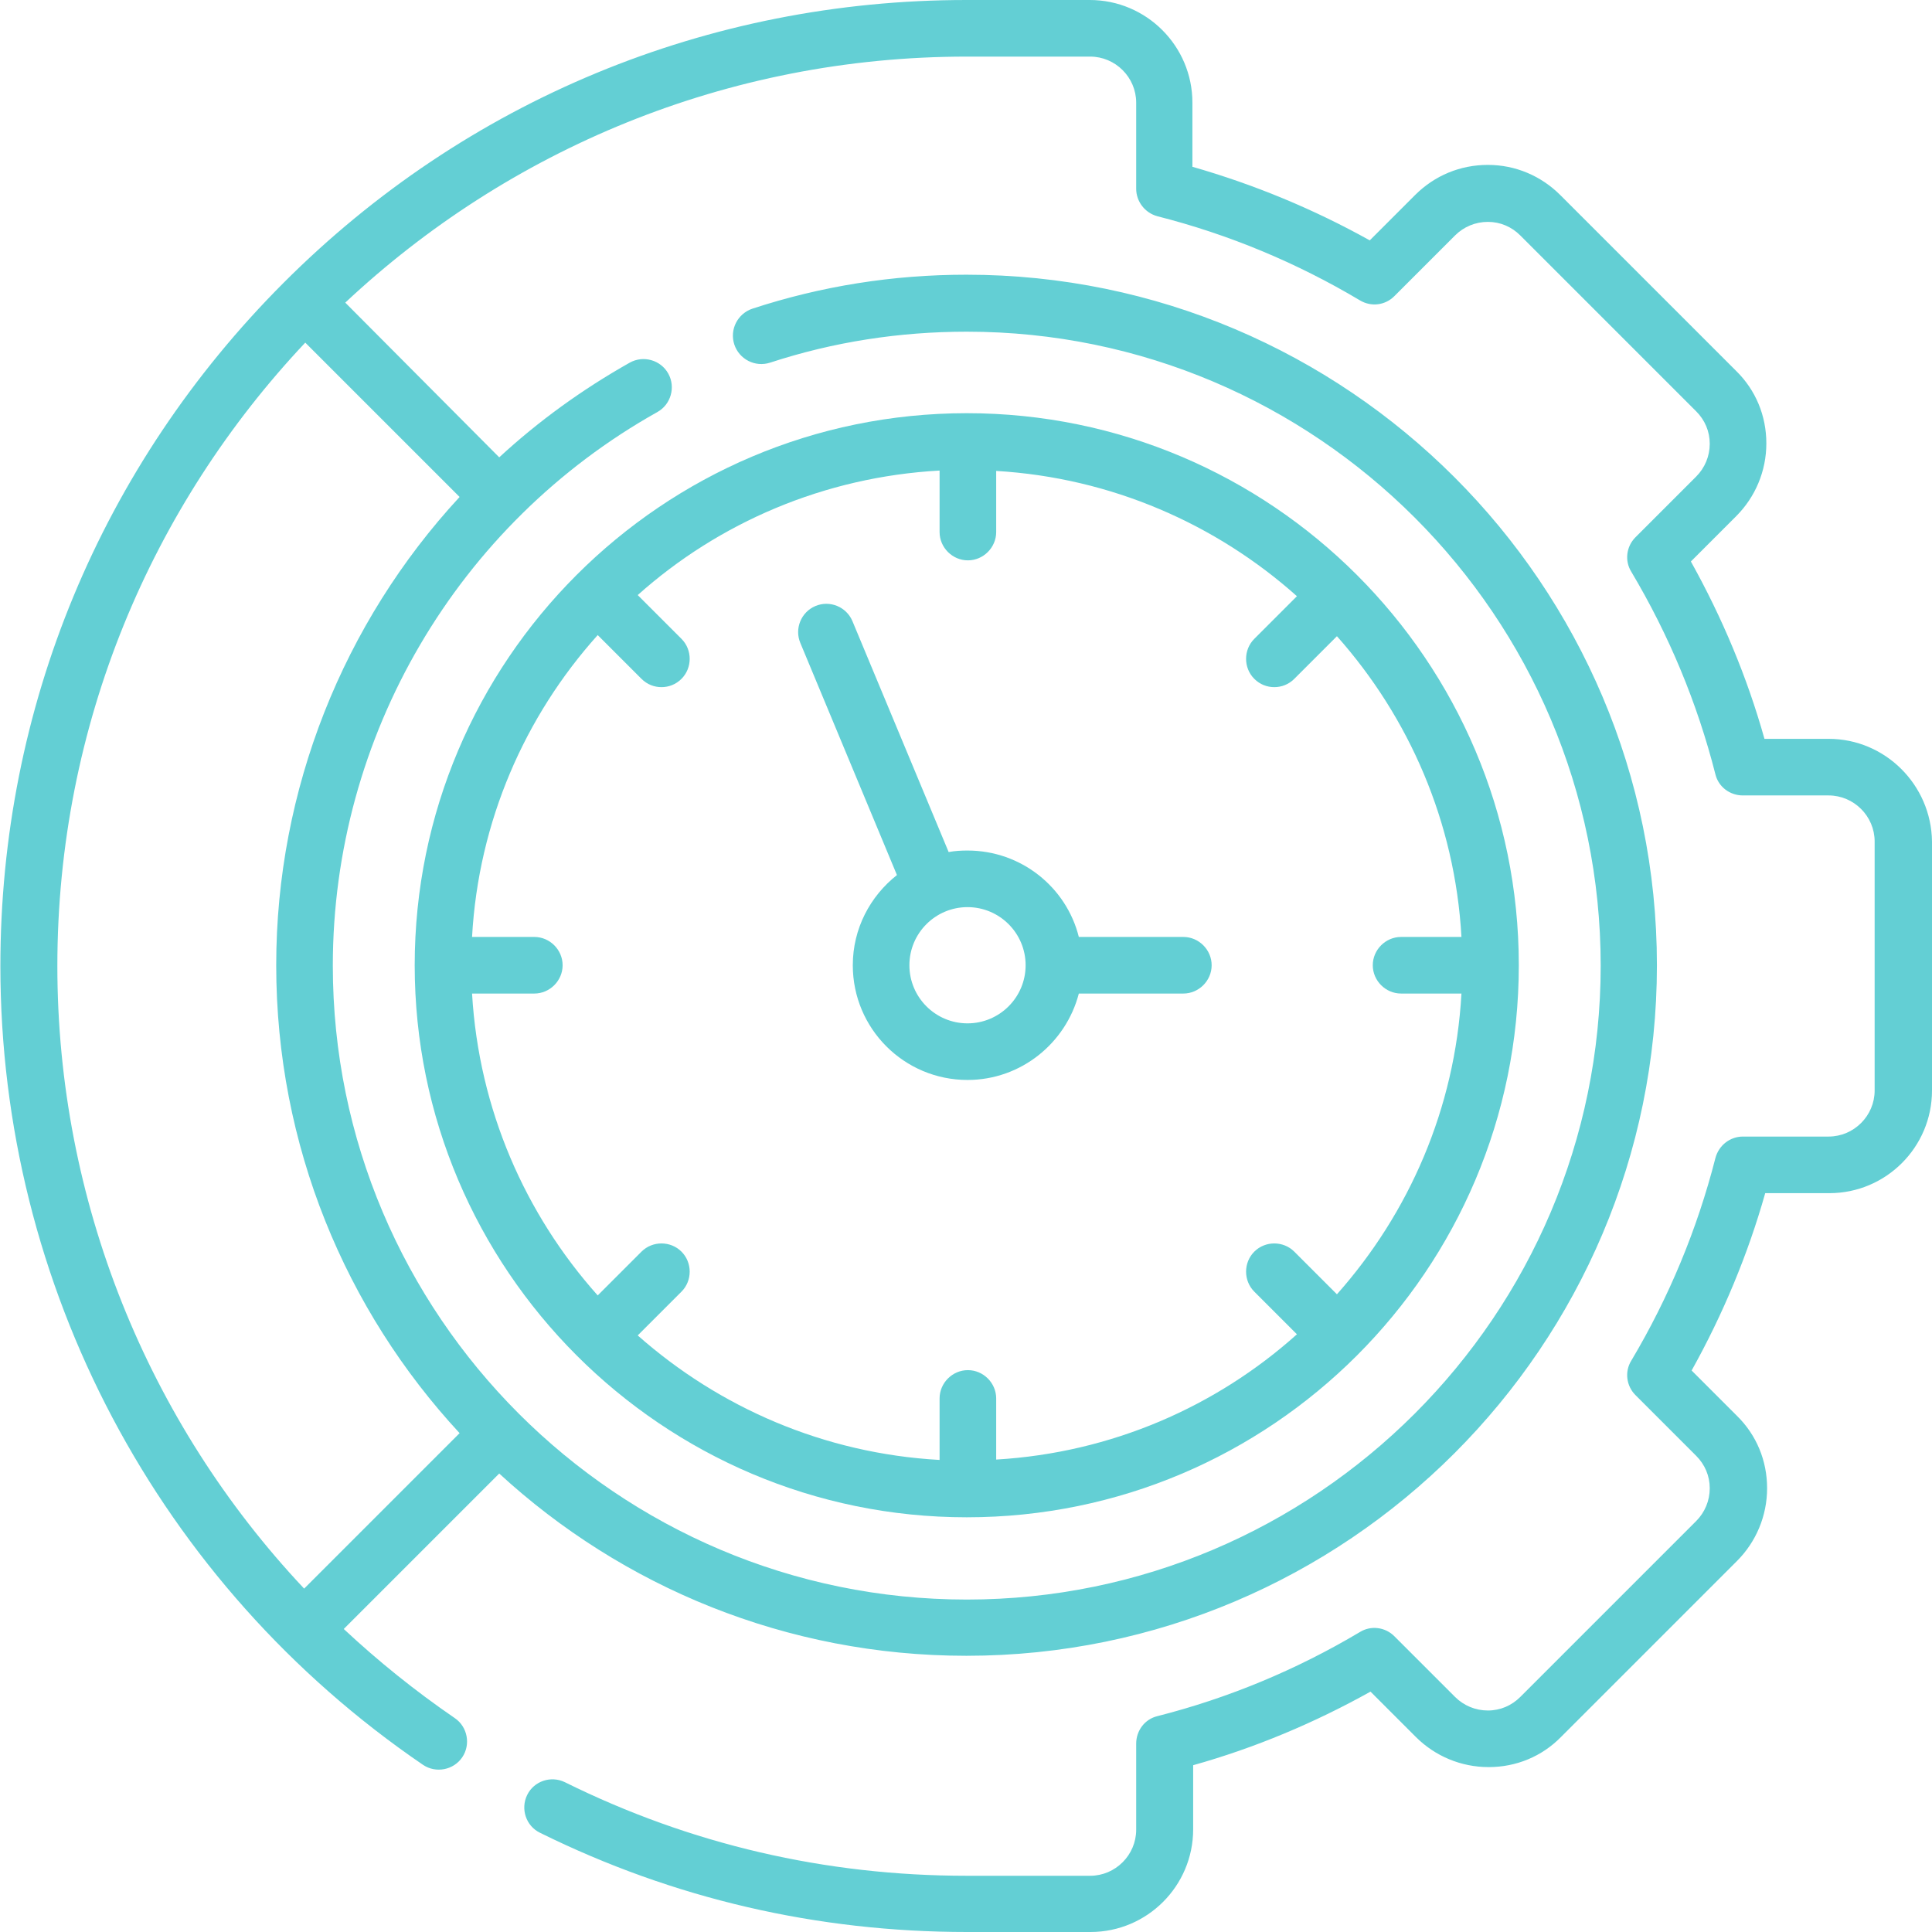 <svg xmlns="http://www.w3.org/2000/svg" xmlns:xlink="http://www.w3.org/1999/xlink" id="Capa_1" x="0px" y="0px" viewBox="0 0 512 512" style="enable-background:new 0 0 512 512;" xml:space="preserve">
<style type="text/css">
	.st0{fill:#63CFD4;}
</style>
<g>
	<g>
		<path class="st0" d="M237.7,231.9c-7.1,5.6-11.7,14.2-11.7,23.9c0,16.8,13.6,30.4,30.4,30.4c14.2,0,26.1-9.8,29.5-22.9h27.7    c4.1,0,7.5-3.4,7.5-7.5s-3.4-7.5-7.5-7.5h-27.7c-3.3-13.2-15.3-22.9-29.5-22.9c-1.7,0-3.4,0.1-5,0.4l-25.5-61.2    c-1.6-3.8-6-5.6-9.8-4c-3.8,1.6-5.6,6-4,9.8L237.7,231.9z M271.8,255.8c0,8.5-6.9,15.4-15.4,15.4s-15.4-6.9-15.4-15.4    c0-8.5,6.9-15.4,15.4-15.4C264.9,240.4,271.8,247.3,271.8,255.8L271.8,255.8z"></path>
		<path class="st0" d="M484.6,195.8h-17c-4.6-16.4-11.2-32.1-19.5-47l12-12c5.1-5.1,8-12,8-19.3c0-7.3-2.8-14.1-8-19.2l-46.6-46.6    c-5.1-5.1-11.9-8-19.2-8c0,0,0,0,0,0c-7.3,0-14.1,2.8-19.3,8l-12,12c-14.9-8.3-30.6-14.8-47-19.5v-17c0-15-12.2-27.2-27.2-27.2    h-32.7c-68.4,0-132.7,26.6-181,75s-75,112.6-75,181c0,84.8,41.9,163.9,112,211.7c3.4,2.3,8.1,1.4,10.4-2s1.4-8.1-2-10.4    c-10.5-7.2-20.3-15.1-29.4-23.6l41.2-41.2c32.6,30,76.1,48.3,123.8,48.3c100.9,0,183-82.1,183-183c0-100.9-82.1-183-183-183    c-19.4,0-38.4,3-56.7,9c-3.9,1.3-6.1,5.5-4.8,9.5c1.3,3.9,5.5,6.1,9.5,4.8c16.8-5.5,34.3-8.2,52.1-8.2c92.6,0,168,75.4,168,168    c0,92.6-75.4,168-168,168s-168-75.4-168-168c0-60.8,33-117,86-146.7c3.6-2,4.9-6.6,2.9-10.2c-2-3.6-6.6-4.9-10.2-2.9    c-12.6,7.1-24.2,15.5-34.6,25.1L91.5,80.2C134.6,39.8,192.5,15,256.2,15h32.7c6.7,0,12.2,5.5,12.2,12.2V50c0,3.4,2.3,6.4,5.6,7.3    c18.9,4.8,36.9,12.3,53.7,22.3c3,1.8,6.7,1.3,9.1-1.1l16.1-16.1c2.3-2.3,5.4-3.6,8.7-3.6h0c3.3,0,6.3,1.3,8.6,3.6l46.6,46.6    c2.3,2.3,3.6,5.3,3.6,8.6c0,3.3-1.3,6.4-3.6,8.7l-16.1,16.1c-2.4,2.4-2.9,6.2-1.1,9.1c10,16.8,17.5,34.8,22.3,53.7    c0.8,3.3,3.8,5.6,7.3,5.6h22.7c6.7,0,12.2,5.5,12.2,12.2V289c0,6.7-5.5,12.2-12.2,12.2h-22.7c-3.4,0-6.4,2.3-7.3,5.7    c-4.8,18.8-12.3,36.9-22.3,53.7c-1.8,2.9-1.3,6.7,1.1,9.1l16.1,16.1c2.3,2.3,3.6,5.3,3.6,8.6c0,3.3-1.3,6.4-3.6,8.7l-46.6,46.6    c-2.3,2.3-5.3,3.6-8.6,3.6c0,0,0,0,0,0c-3.3,0-6.4-1.3-8.7-3.6l-16.1-16.1c-2.4-2.4-6.2-2.9-9.1-1.1c-16.8,10-34.8,17.5-53.7,22.3    c-3.3,0.8-5.6,3.8-5.6,7.3v22.8c0,6.7-5.5,12.2-12.2,12.2h-32.7c-37.4,0-73.2-8.3-106.5-24.8c-3.7-1.8-8.2-0.3-10,3.4    c-1.8,3.7-0.3,8.2,3.4,10c35.4,17.5,73.5,26.3,113.2,26.3h32.7c15,0,27.2-12.2,27.2-27.2v-17c16.4-4.6,32.1-11.2,47-19.5l12,12    c5.1,5.1,12,8,19.3,8h0c7.3,0,14.1-2.8,19.2-8l46.6-46.6c5.1-5.1,8-12,8-19.3c0-7.3-2.8-14.1-8-19.2l-12-12    c8.3-14.9,14.9-30.7,19.5-47h17c15,0,27.2-12.2,27.2-27.2V223C511.8,208,499.6,195.8,484.6,195.8L484.6,195.8z M121.8,379.8    l-41.2,41.2C39,376.8,15.2,318,15.2,256c0-63.9,25-122,65.7-165.2l40.9,40.9C91,165,73.2,209.2,73.2,255.8    C73.2,303.6,91.6,347.2,121.8,379.8z"></path>
		<path class="st0" d="M109.9,255.8c0,80.6,65.6,146.3,146.3,146.3s146.3-65.6,146.3-146.3c0-80.7-65.6-146.3-146.3-146.3    S109.9,175.1,109.9,255.8L109.9,255.8z M170,179.9c1.5,1.5,3.4,2.2,5.3,2.2s3.8-0.7,5.3-2.2c2.9-2.9,2.9-7.7,0-10.6L169,157.7    c21.5-19.2,49.4-31.3,80-33V141c0,4.1,3.4,7.5,7.5,7.5s7.5-3.4,7.5-7.5v-16.2c30.5,1.8,58.3,14.1,79.7,33.2l-11.3,11.3    c-2.9,2.9-2.9,7.7,0,10.6c1.5,1.5,3.4,2.2,5.3,2.2s3.8-0.7,5.3-2.2l11.3-11.3c19.1,21.5,31.3,49.2,33,79.7h-16    c-4.1,0-7.5,3.4-7.5,7.5s3.4,7.5,7.5,7.5h16c-1.7,30.5-13.9,58.2-33,79.7l-11.3-11.3c-2.9-2.9-7.7-2.9-10.6,0    c-2.9,2.9-2.9,7.7,0,10.6l11.3,11.3c-21.4,19.2-49.2,31.4-79.7,33.2v-16.2c0-4.1-3.4-7.5-7.5-7.5s-7.5,3.4-7.5,7.5v16.3    c-30.6-1.7-58.4-13.9-80-33l11.6-11.6c2.9-2.9,2.9-7.7,0-10.6c-2.9-2.9-7.7-2.9-10.6,0l-11.6,11.6c-19.2-21.5-31.5-49.3-33.3-80    h16.5c4.1,0,7.5-3.4,7.5-7.5s-3.4-7.5-7.5-7.5h-16.5c1.7-30.6,14-58.5,33.3-80L170,179.9z"></path>
	</g>
</g>
</svg>
